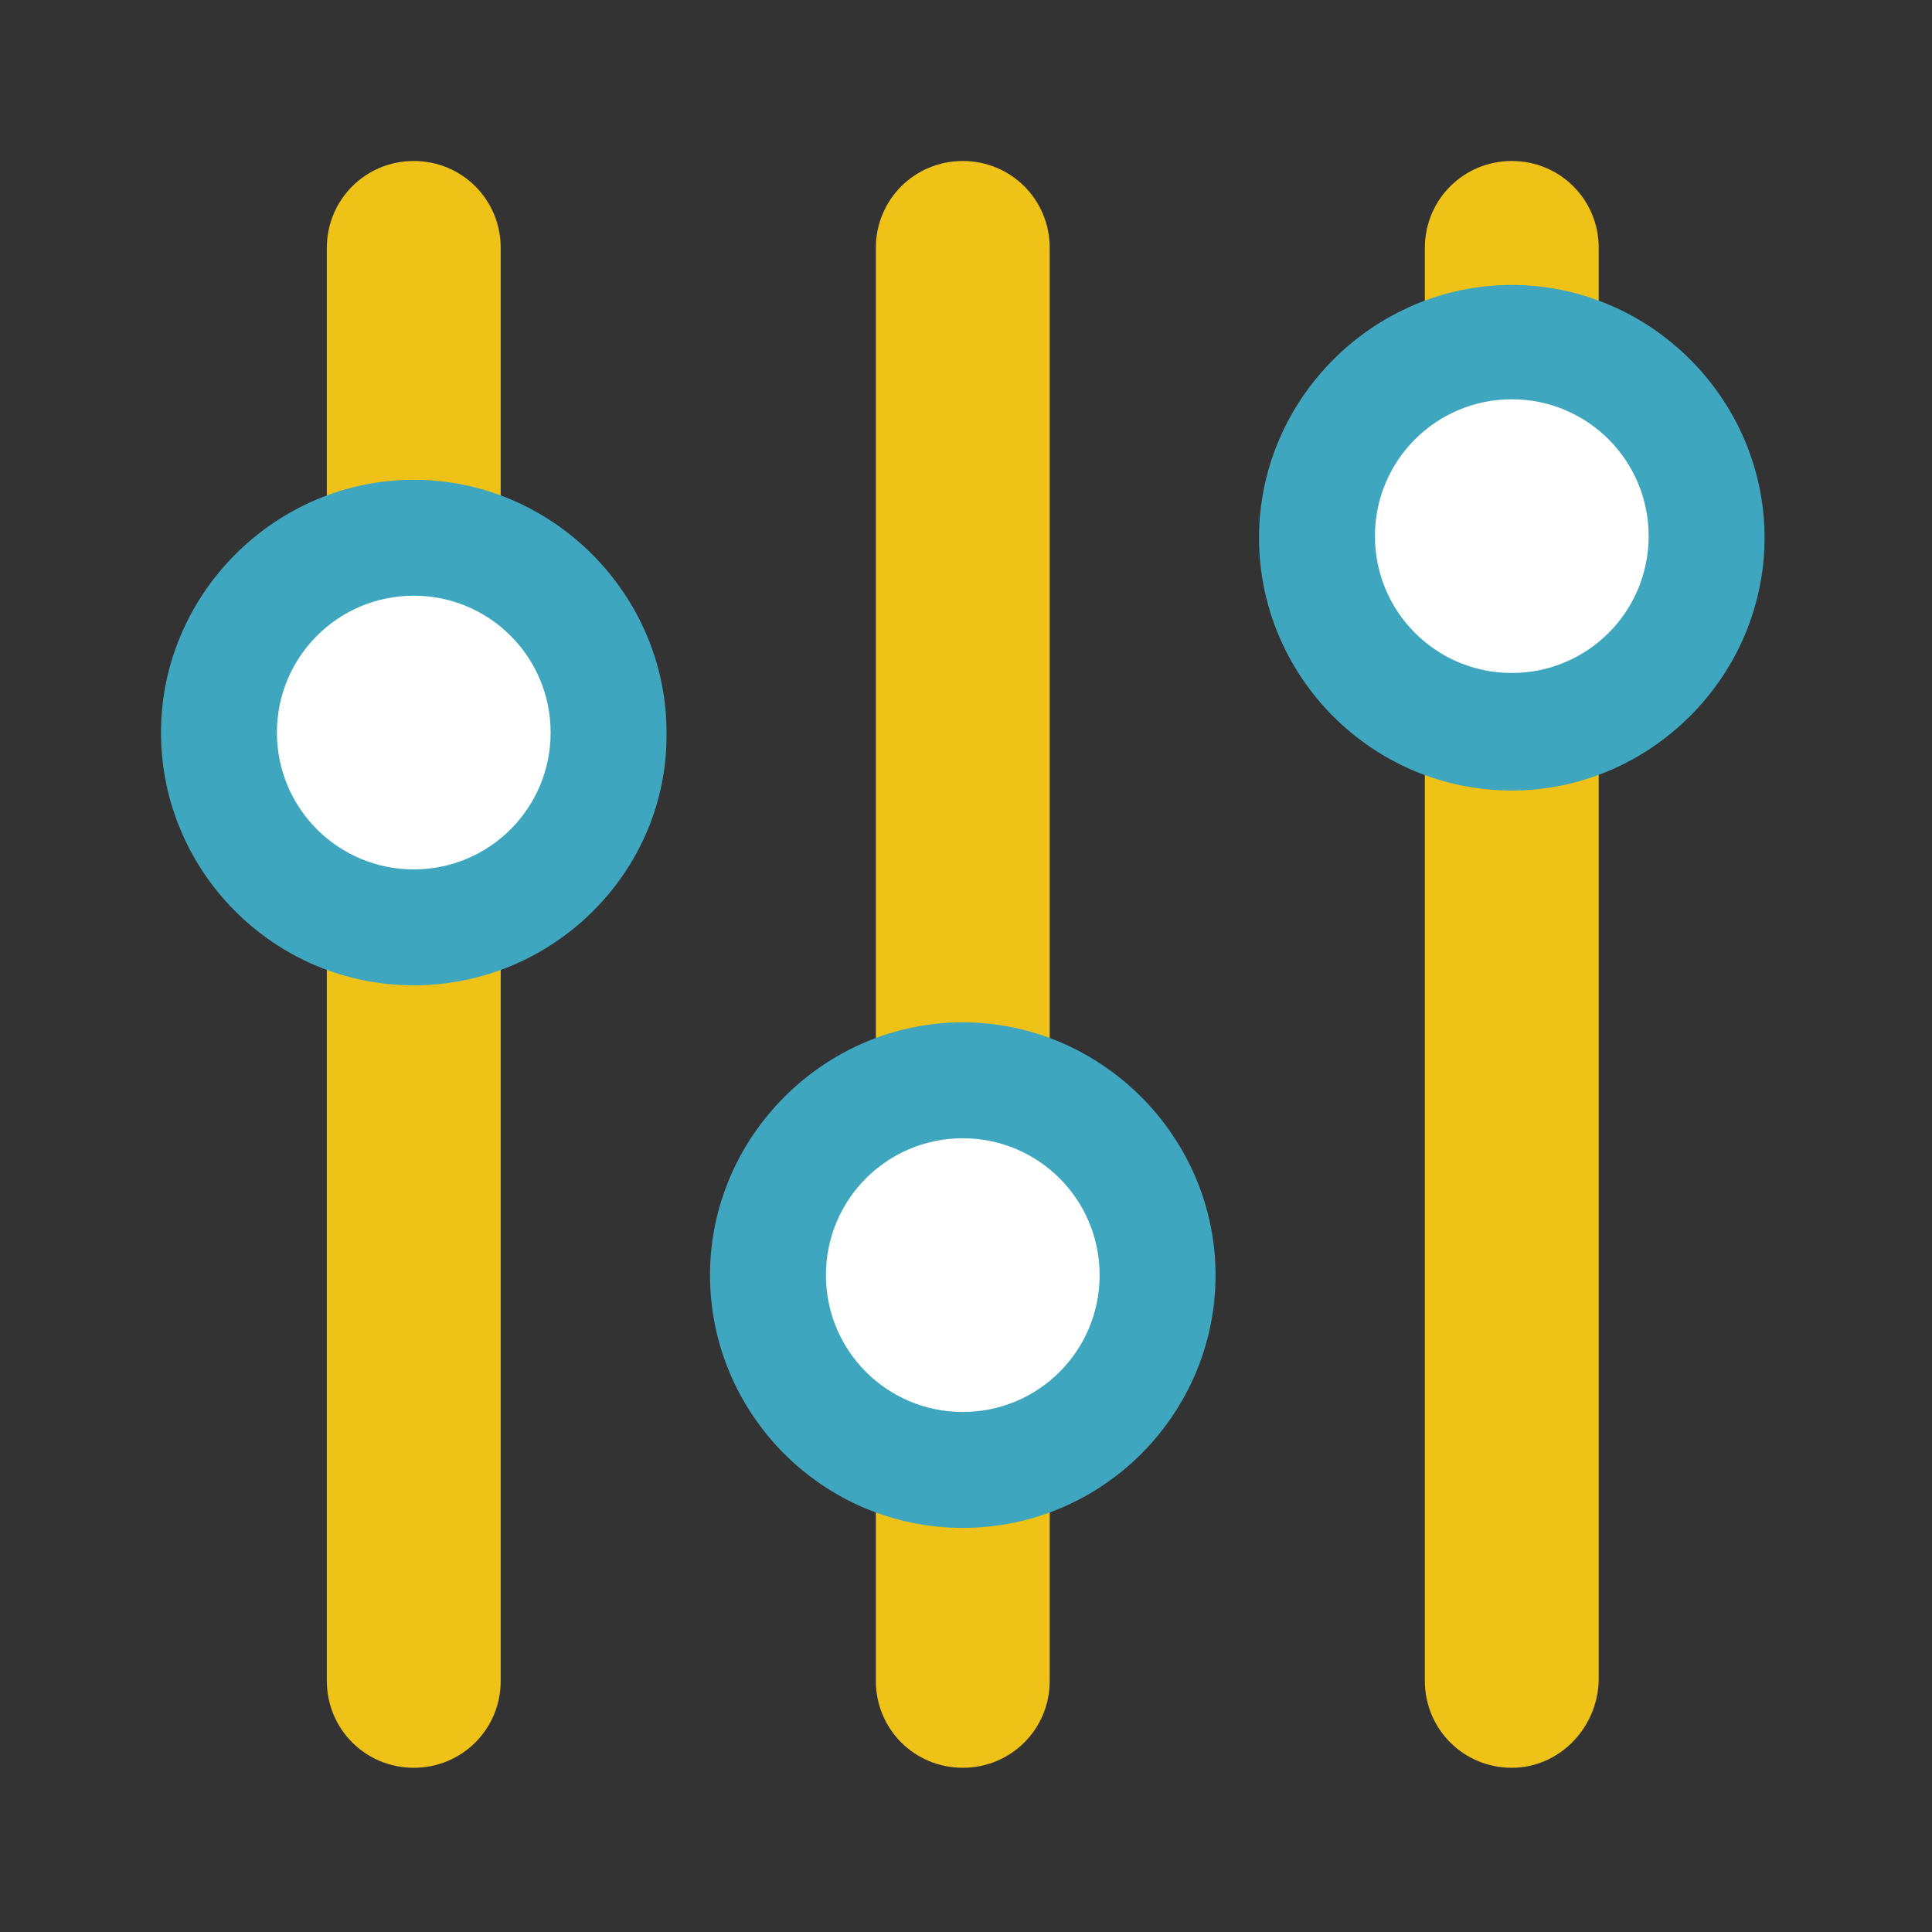 <?xml version="1.0" encoding="utf-8"?>
<!-- Generator: Adobe Illustrator 25.4.1, SVG Export Plug-In . SVG Version: 6.00 Build 0)  -->
<svg version="1.1" id="Calque_1" xmlns="http://www.w3.org/2000/svg" xmlns:xlink="http://www.w3.org/1999/xlink" x="0px" y="0px"
	 viewBox="0 0 120 120" style="enable-background:new 0 0 120 120;" xml:space="preserve">
<rect x="0" y="0" width="120" height="120" fill="#333333" stroke="none"/>
<style type="text/css">
	.st0{fill:#EEC216;}
	.st1{fill:#FFFFFF;}
	.st2{fill:#3EA7BF;}
</style>
<g id="Calque_1_00000091708021953072444070000001256955451018317740_">
	<path class="st0" d="M25.7,109.8L25.7,109.8c-3,0-5.4-2.4-5.4-5.4v-89c0-3,2.4-5.4,5.4-5.4l0,0c3,0,5.4,2.4,5.4,5.4v89
		C31.1,107.4,28.7,109.8,25.7,109.8z"/>
	<path class="st0" d="M59.8,109.8L59.8,109.8c-3,0-5.4-2.4-5.4-5.4v-89c0-3,2.4-5.4,5.4-5.4l0,0c3,0,5.4,2.4,5.4,5.4v89
		C65.2,107.4,62.8,109.8,59.8,109.8z"/>
	<path class="st0" d="M93.9,109.8L93.9,109.8c-3,0-5.4-2.4-5.4-5.4v-89c0-3,2.4-5.4,5.4-5.4l0,0c3,0,5.4,2.4,5.4,5.4v89
		C99.2,107.4,96.8,109.8,93.9,109.8z"/>
	<g>
		<circle class="st1" cx="25.7" cy="45.5" r="12.1"/>
		<path class="st2" d="M25.7,61.2C17,61.2,10,54.1,10,45.5s7.1-15.7,15.7-15.7s15.7,7.1,15.7,15.7C41.5,54.1,34.4,61.2,25.7,61.2z
			 M25.7,37c-4.7,0-8.5,3.8-8.5,8.5S21,54,25.7,54s8.5-3.8,8.5-8.5S30.4,37,25.7,37z"/>
	</g>
	<g>
		<circle class="st1" cx="59.8" cy="79.2" r="12.1"/>
		<path class="st2" d="M59.8,94.9c-8.7,0-15.7-7.1-15.7-15.7s7.1-15.7,15.7-15.7s15.7,7.1,15.7,15.7S68.5,94.9,59.8,94.9z
			 M59.8,70.7c-4.7,0-8.5,3.8-8.5,8.5s3.8,8.5,8.5,8.5s8.5-3.8,8.5-8.5S64.5,70.7,59.8,70.7z"/>
	</g>
	<g>
		<circle class="st1" cx="93.9" cy="33.3" r="12.1"/>
		<path class="st2" d="M93.9,49.1c-8.7,0-15.7-7.1-15.7-15.7s7.1-15.7,15.7-15.7s15.7,7.1,15.7,15.7S102.5,49.1,93.9,49.1z
			 M93.9,24.8c-4.7,0-8.5,3.8-8.5,8.5s3.8,8.5,8.5,8.5s8.5-3.8,8.5-8.5S98.6,24.8,93.9,24.8z"/>
	</g>
</g>
</svg>
